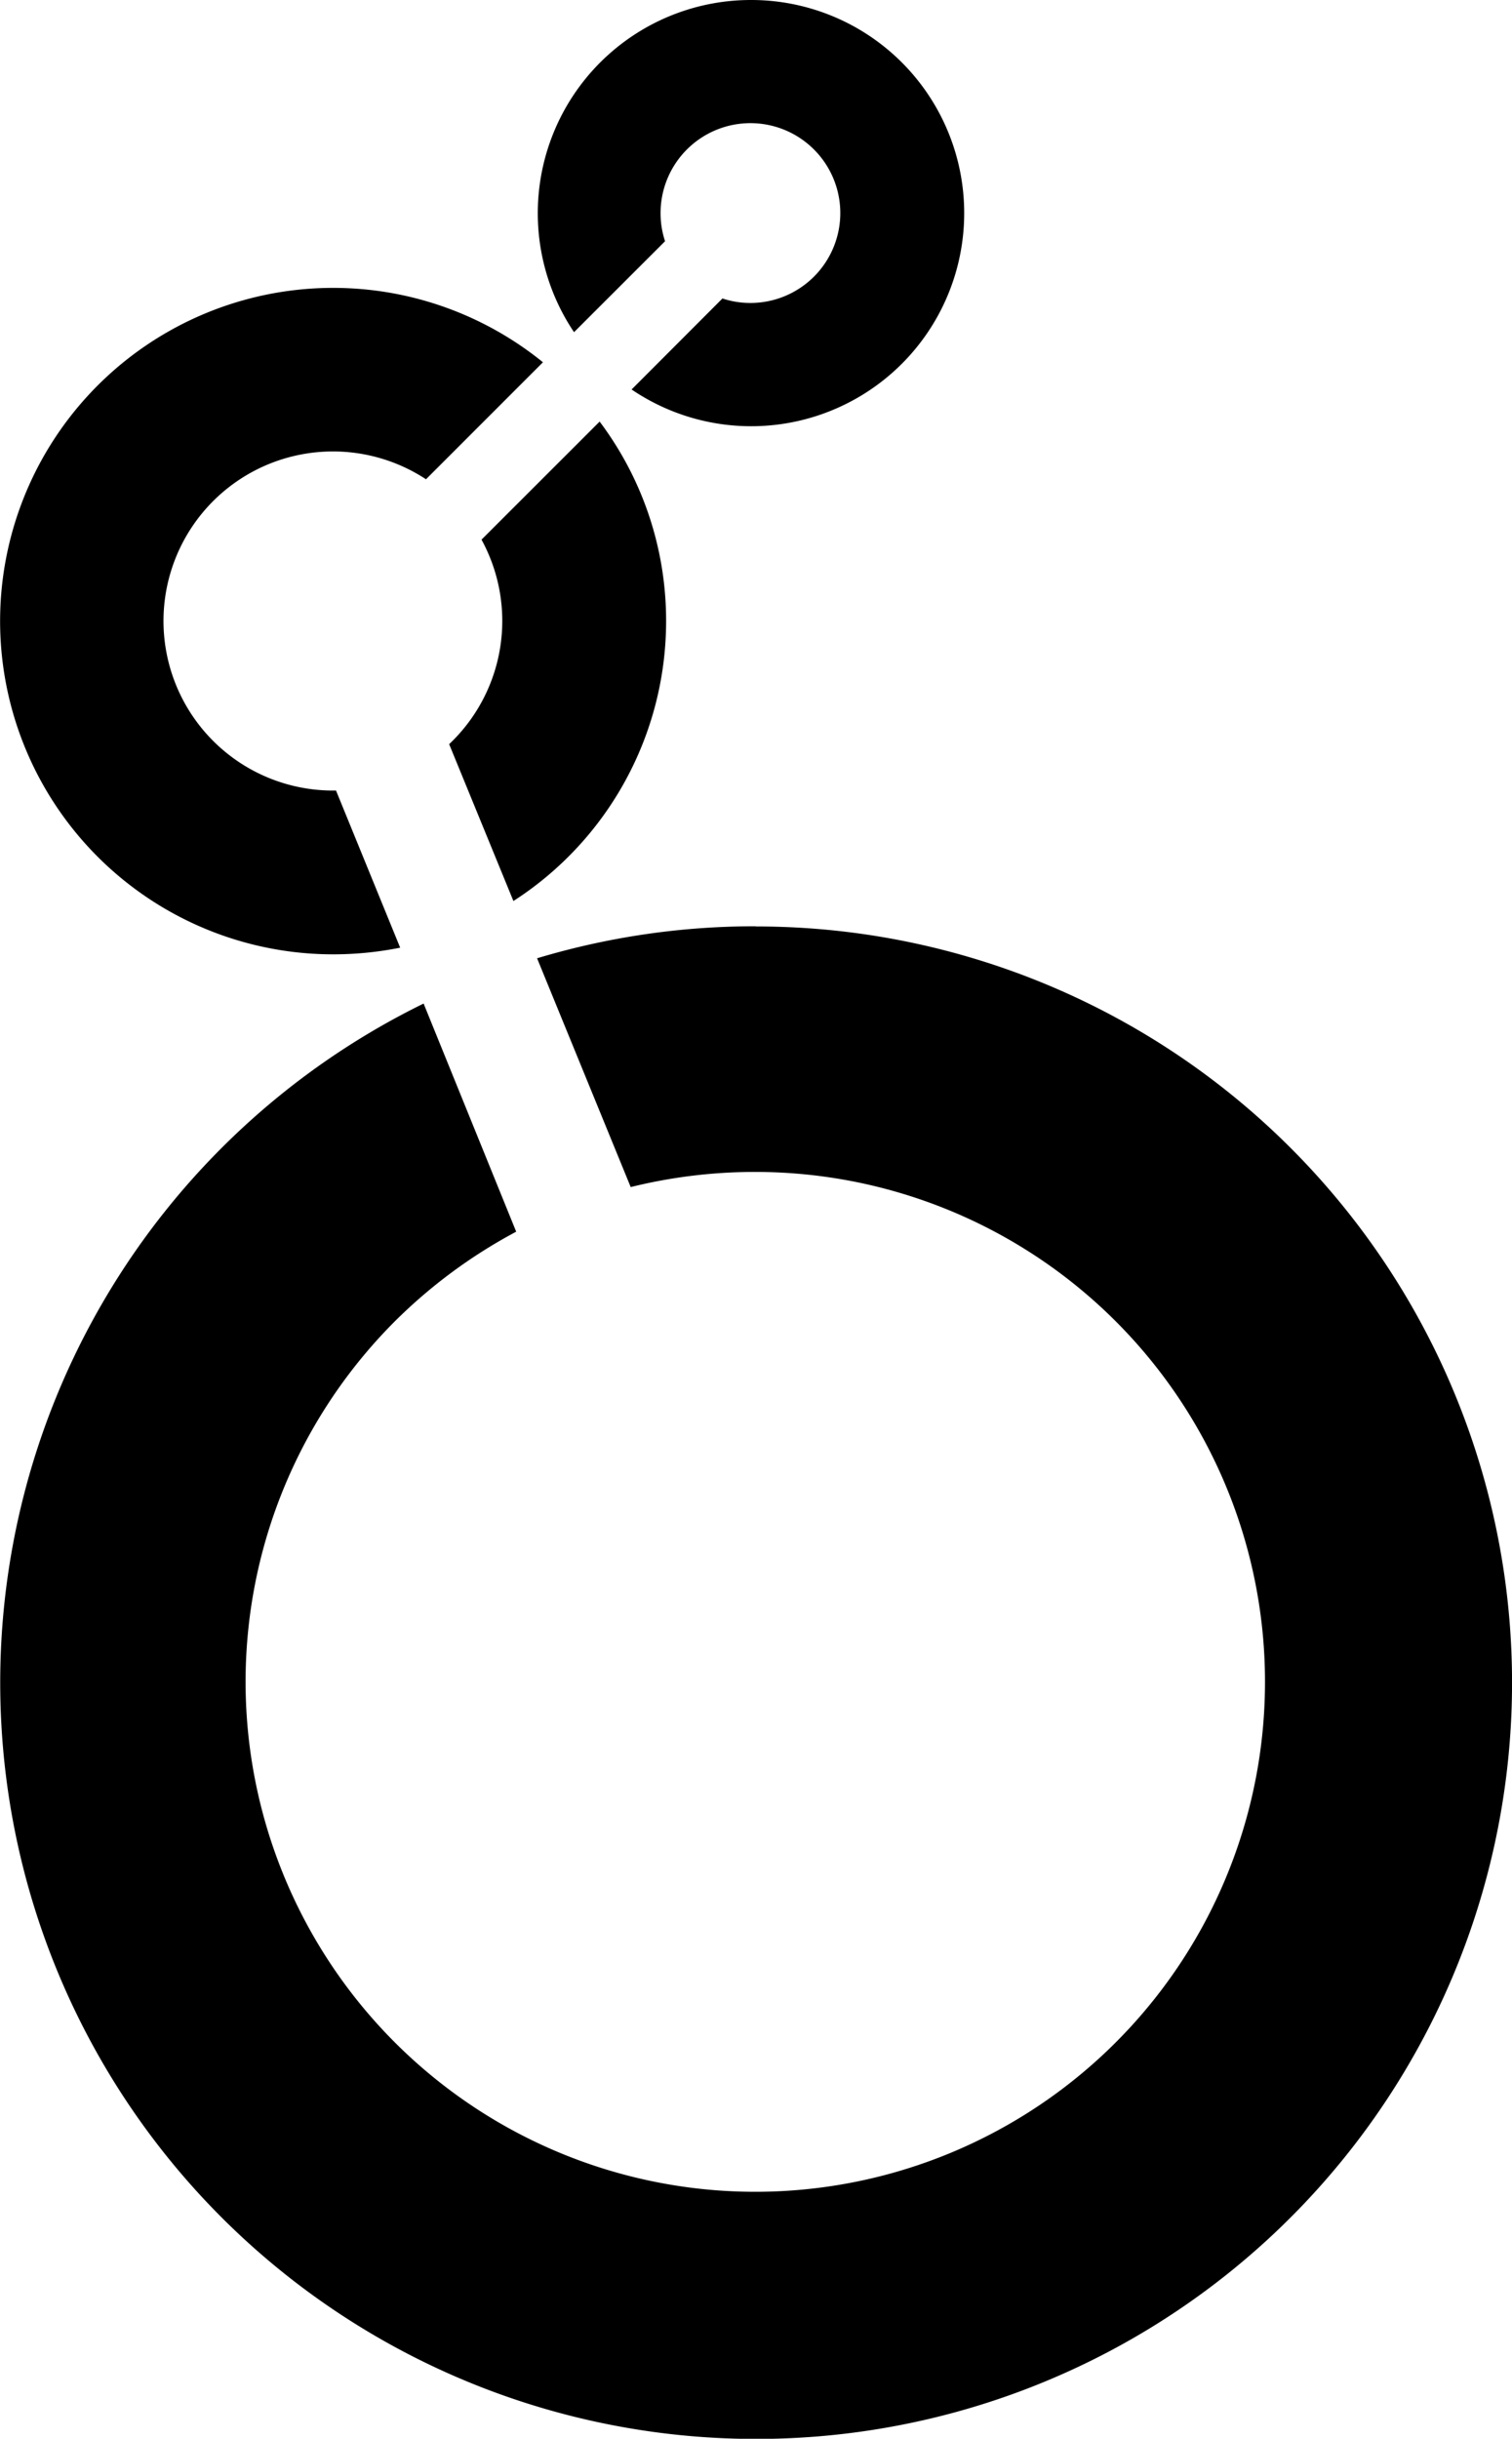 <svg id="looker-icon-svgrepo-com" xmlns="http://www.w3.org/2000/svg" width="27.291" height="44" viewBox="0 0 27.291 44">
  <path id="Path_219" data-name="Path 219" d="M94.9,0A3.847,3.847,0,0,0,91.71,5.993l1.643-1.641a1.6,1.6,0,0,1-.081-.508,1.622,1.622,0,1,1,1.622,1.622,1.592,1.592,0,0,1-.505-.081L92.749,7.027A3.845,3.845,0,1,0,94.9,0Z" transform="translate(-81.349 0)"/>
  <path id="Path_220" data-name="Path 220" d="M79.976,74.93a5.977,5.977,0,0,0-1.2-3.6l-2.132,2.13a3.057,3.057,0,0,1-.584,3.69L77.22,79.98A6.009,6.009,0,0,0,79.976,74.93Z" transform="translate(-67.953 -63.724)"/>
  <path id="Path_221" data-name="Path 221" d="M6.083,57.788H6.027a3.059,3.059,0,1,1,1.68-5.616l2.111-2.111A6.012,6.012,0,1,0,6.027,60.743a6.153,6.153,0,0,0,1.214-.12Z" transform="translate(-0.018 -43.525)"/>
  <path id="Path_222" data-name="Path 222" d="M13.634,156.746a13.643,13.643,0,0,0-3.94.577l1.69,4.128a9.311,9.311,0,0,1,2.248-.273,9.2,9.2,0,1,1-6.51,2.7,9.3,9.3,0,0,1,2.195-1.622l-1.671-4.116a13.644,13.644,0,1,0,6-1.391Z" transform="translate(0 -140.034)"/>
</svg>
